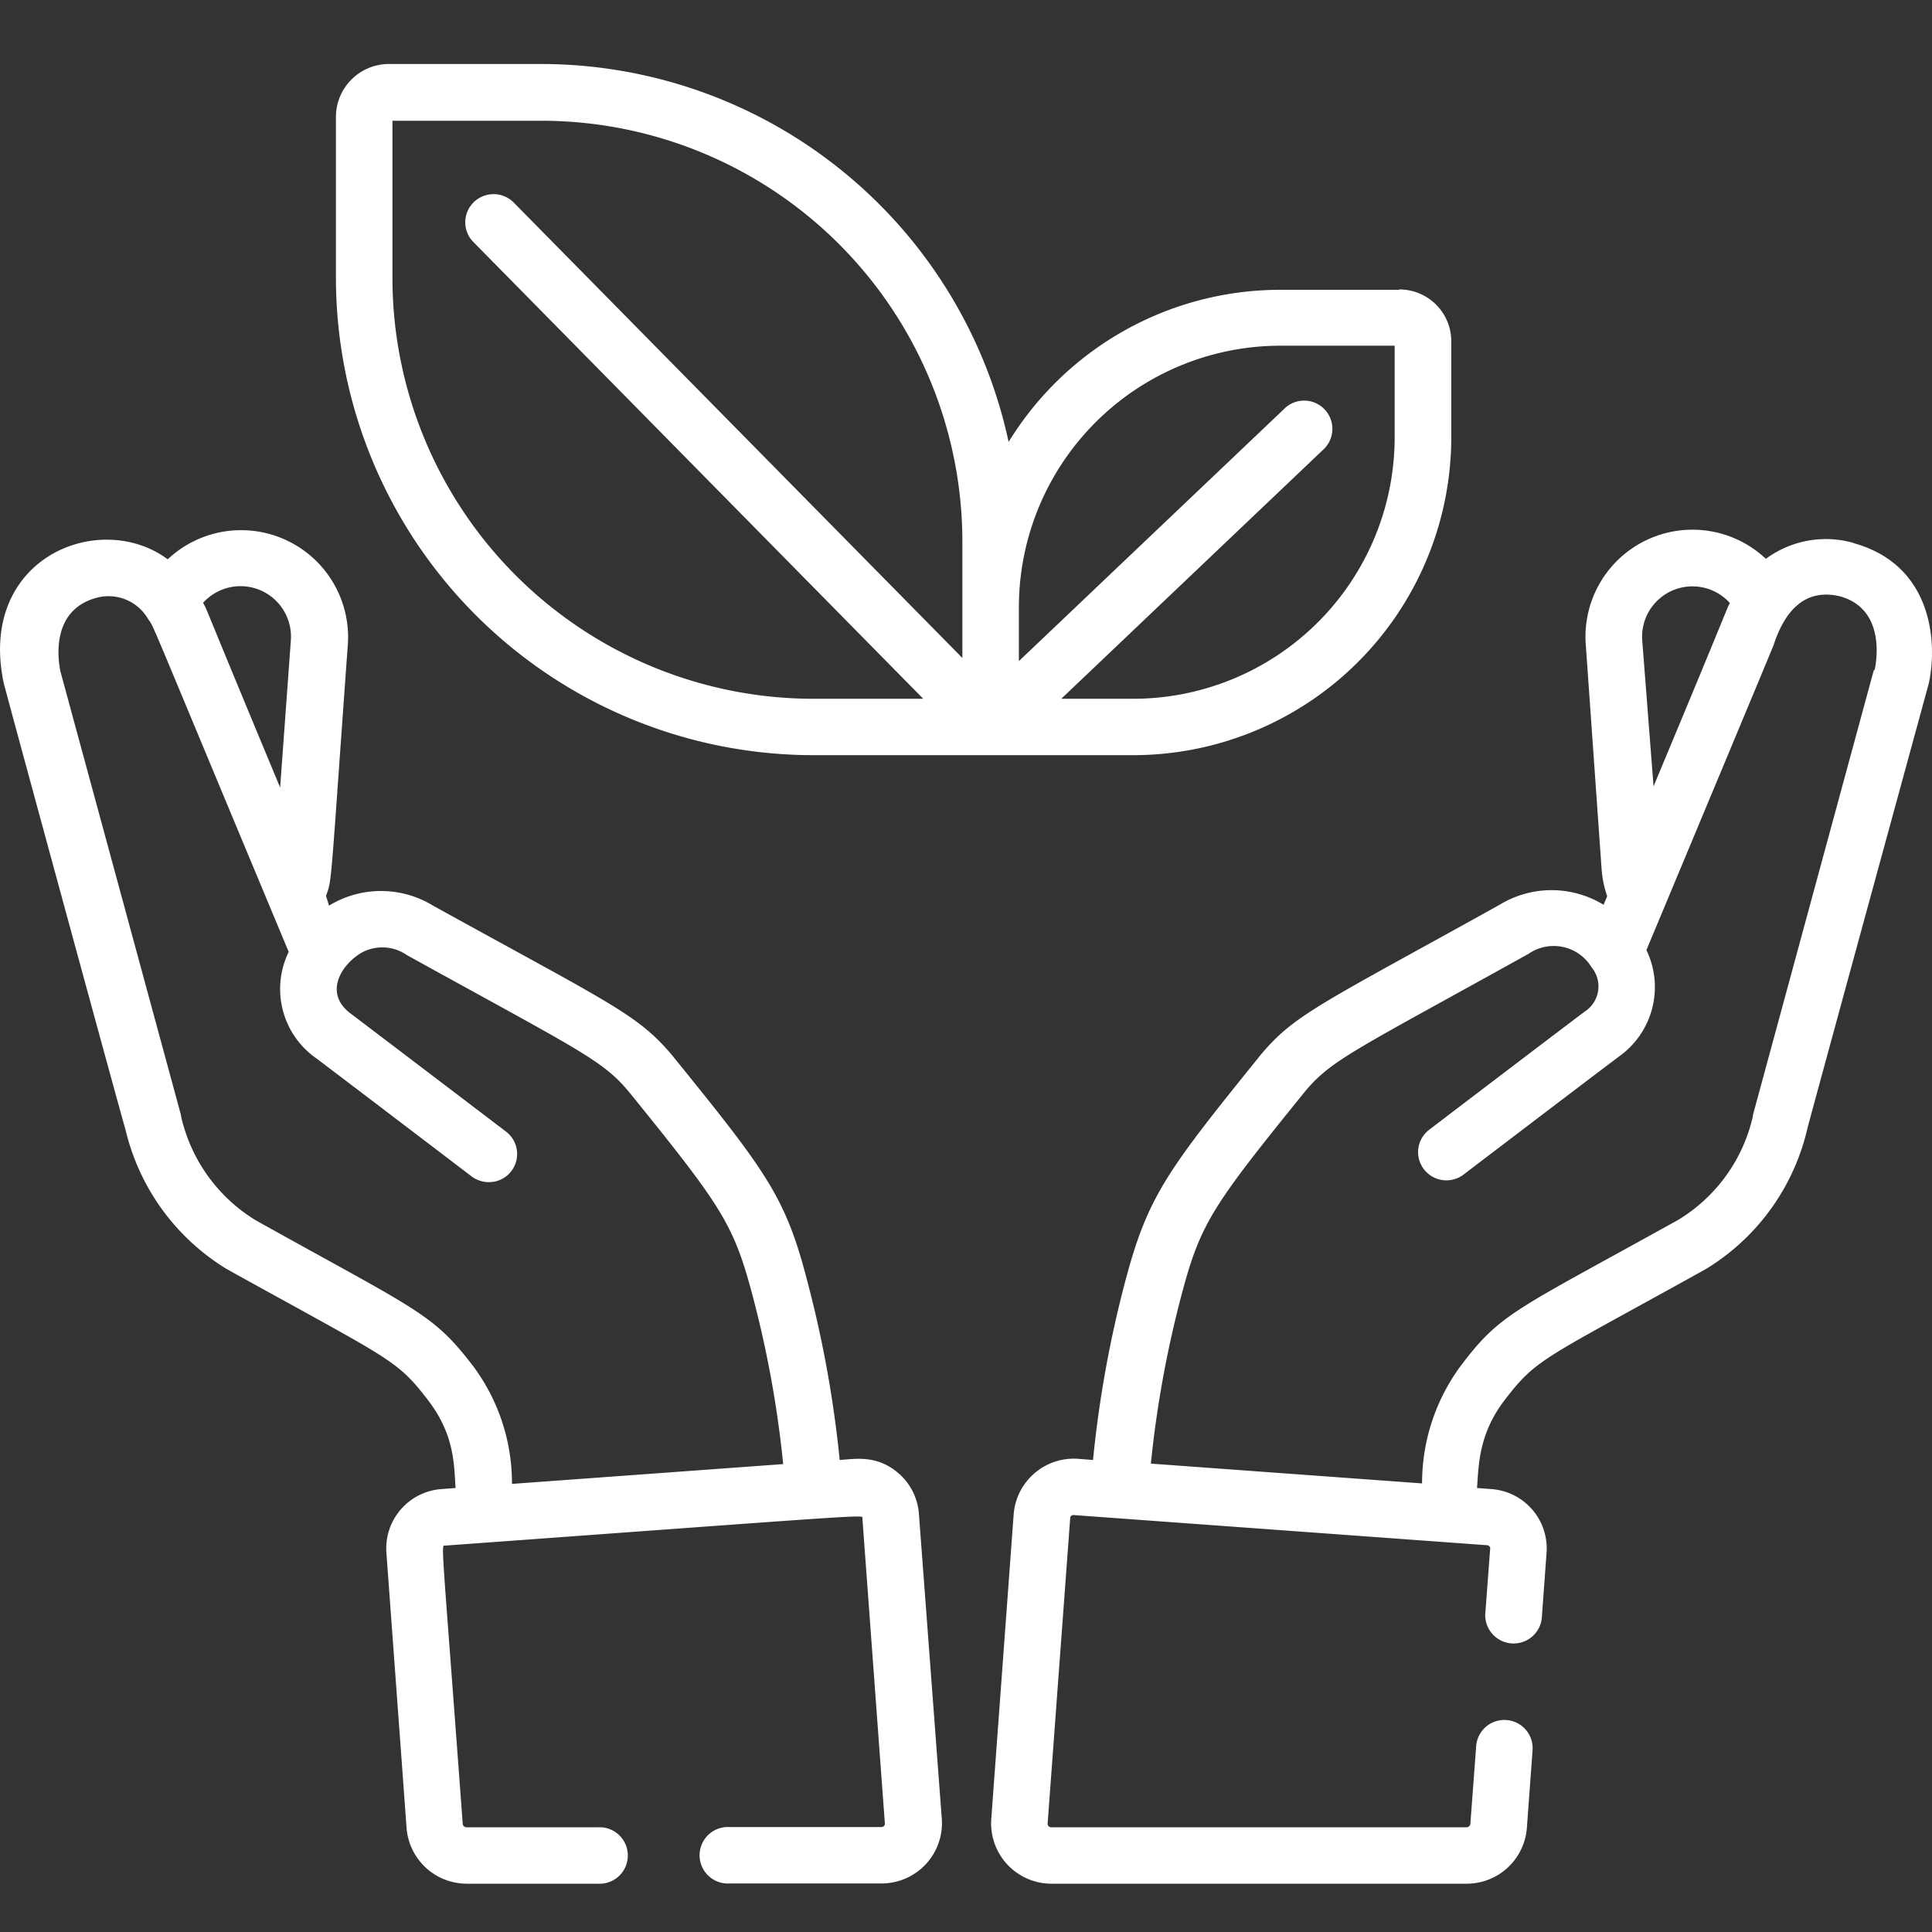 <?xml version="1.0"?>
<svg xmlns="http://www.w3.org/2000/svg" xmlns:xlink="http://www.w3.org/1999/xlink" id="Ebene_1" data-name="Ebene 1" viewBox="0 0 160 160" width="100" height="100"><rect x="0" y="0" width="160" height="160" fill="#333333" stroke="none"/><defs><style>.cls-1{fill:none;}.cls-2{clip-path:url(#clip-path);}.cls-3{fill:#fff;}</style><clipPath id="clip-path"><rect class="cls-1" y="5.3" width="160" height="150.7"/></clipPath></defs><title>icon</title><g class="cls-2"><path class="cls-3" d="M155.17,55.54l-10,36.8a.06.06,0,0,0,0,0l0,.09a13.52,13.52,0,0,1-6.18,8.59c-13.55,7.53-14.69,7.69-18,12.07a16.35,16.35,0,0,0-3.22,9.76l-22.46-1.64a90,90,0,0,1,2.63-14.31c1.52-5.65,2.58-7.18,10.17-16.55,2.21-2.62,4.1-3.37,18.48-11.36a3.67,3.67,0,0,1,5.22,1.12v0a.05.05,0,0,1,0,0,2.48,2.48,0,0,1-.58,3.67c-3.79,2.86-12.78,9.71-12.87,9.78a2.33,2.33,0,0,0-.44,3.27,2.35,2.35,0,0,0,3.29.44c.09-.07,9.07-6.91,12.86-9.77a7.05,7.05,0,0,0,2.28-8.82c10.91-26.12,10.53-25.25,10.53-25.25.91-2.8,2.56-4.73,5.48-4.05,3.68,1,3.1,5.1,2.9,6.06m-11.94-5.62c-.5,1,.48-1.13-6.38,15.3L136,53a4.17,4.17,0,0,1,7.26-3.06m10.24-5-.08,0a8.38,8.38,0,0,0-7.18,1.34,8.86,8.86,0,0,0-14.92,7L132.64,72a8.86,8.86,0,0,0,.46,2.22l-.3.71a8.26,8.26,0,0,0-8.61,0c-14.81,8.23-17,9.08-19.81,12.46l0,0C96.77,96.81,95.11,99,93.29,105.73a93.74,93.74,0,0,0-2.77,15.18l-1.27-.1a5,5,0,0,0-5.3,4.56l-1.86,25.31a5,5,0,0,0,5,5.32h34.36a5,5,0,0,0,5-4.63l.47-6.42a2.34,2.34,0,0,0-4.67-.34l-.48,6.42a.32.32,0,0,1-.32.3H87.05a.29.29,0,0,1-.21-.09.3.3,0,0,1-.08-.22l1.87-25.31a.21.21,0,0,1,.08-.17.29.29,0,0,1,.2-.07l34.26,2.5a.27.27,0,0,1,.24.28l-.41,5.47a2.35,2.35,0,0,0,4.68.34l.4-5.47a4.93,4.93,0,0,0-4.57-5.27l-1.19-.09c.14-1.85.12-4.45,2.28-7.27,2.69-3.51,3.12-3.33,16.65-10.85l.1-.06a18.49,18.49,0,0,0,8.32-11.55c0-.1,10.05-36.83,10.07-36.93.74-3.47.25-9.82-6.27-11.6"/><path class="cls-3" d="M115.5,36.26A21.67,21.67,0,0,1,93.82,57.87H87.89l21.65-20.59a2.34,2.34,0,1,0-3.23-3.38L84.38,54.75V50.23a21.67,21.67,0,0,1,21.69-21.6h9.43ZM79.7,54.49,42.53,16.76a2.35,2.35,0,0,0-3.31,0,2.32,2.32,0,0,0,0,3.3L76.46,57.87h-9A34.88,34.88,0,0,1,32.5,23.09V10H44.79A34.88,34.88,0,0,1,79.7,44.75ZM115.89,24h-9.82A26.4,26.4,0,0,0,83.53,36.6,39.63,39.63,0,0,0,44.79,5.3H32.21a4.39,4.39,0,0,0-4.39,4.38V23.09A39.57,39.57,0,0,0,67.41,62.54h26.4a26.36,26.36,0,0,0,26.38-26.28v-8a4.3,4.3,0,0,0-4.3-4.29"/><path class="cls-3" d="M42.4,122.89a16.24,16.24,0,0,0-3.22-9.76c-3.36-4.38-4.5-4.54-18-12.07A13.59,13.59,0,0,1,15,92.47l0-.08a.07.07,0,0,0,0,0l-10-36.8c-.2-1-.78-5,2.91-6.06a3.78,3.78,0,0,1,4.35,1.73c.56.8-.38-1.22,11.65,27.57a7,7,0,0,0,2.29,8.82c3.78,2.86,12.76,9.7,12.85,9.77a2.38,2.38,0,0,0,1.42.48,2.33,2.33,0,0,0,1.43-4.19c-.09-.07-9.08-6.91-12.87-9.78-2.22-1.67-.8-4,.86-5a3.57,3.57,0,0,1,3.81.17C48,87,49.86,87.77,52.06,90.39c7.59,9.37,8.65,10.91,10.17,16.55a89,89,0,0,1,2.63,14.31ZM24.09,53,23.2,65.22c-7-16.81-5.86-14.28-6.38-15.3A4.18,4.18,0,0,1,24.09,53M78,150.68,76.1,125.37A4.91,4.91,0,0,0,74.4,122c-1.74-1.49-3.45-1.2-4.86-1.09a94.85,94.85,0,0,0-2.78-15.18C65,99,63.28,96.81,55.7,87.44l0,0C52.82,84,50.65,83.17,35.86,75a8.26,8.26,0,0,0-8.61,0L27,74.2c.51-1.45.33-.41,1.81-20.88a8.86,8.86,0,0,0-14.92-7C8.27,42.14-1.89,46.18.31,56.57c0,.1,10,36.83,10.07,36.93a18.52,18.52,0,0,0,8.32,11.55c.26.16,5.57,3.08,5.83,3.22,8,4.42,8.69,4.78,10.92,7.69s2.14,5.38,2.28,7.27l-1.19.09A4.93,4.93,0,0,0,32,128.59l1.67,22.78a5,5,0,0,0,5,4.63H49.5a2.34,2.34,0,1,0,0-4.67H38.64a.32.32,0,0,1-.32-.3C36.54,126.9,36.5,128,36.88,128c36.19-2.64,34.52-2.57,34.54-2.26L73.28,151a.26.26,0,0,1-.07.22.29.29,0,0,1-.21.09H60.43a2.34,2.34,0,1,0,0,4.67H73a5,5,0,0,0,5-5.32"/></g></svg>
